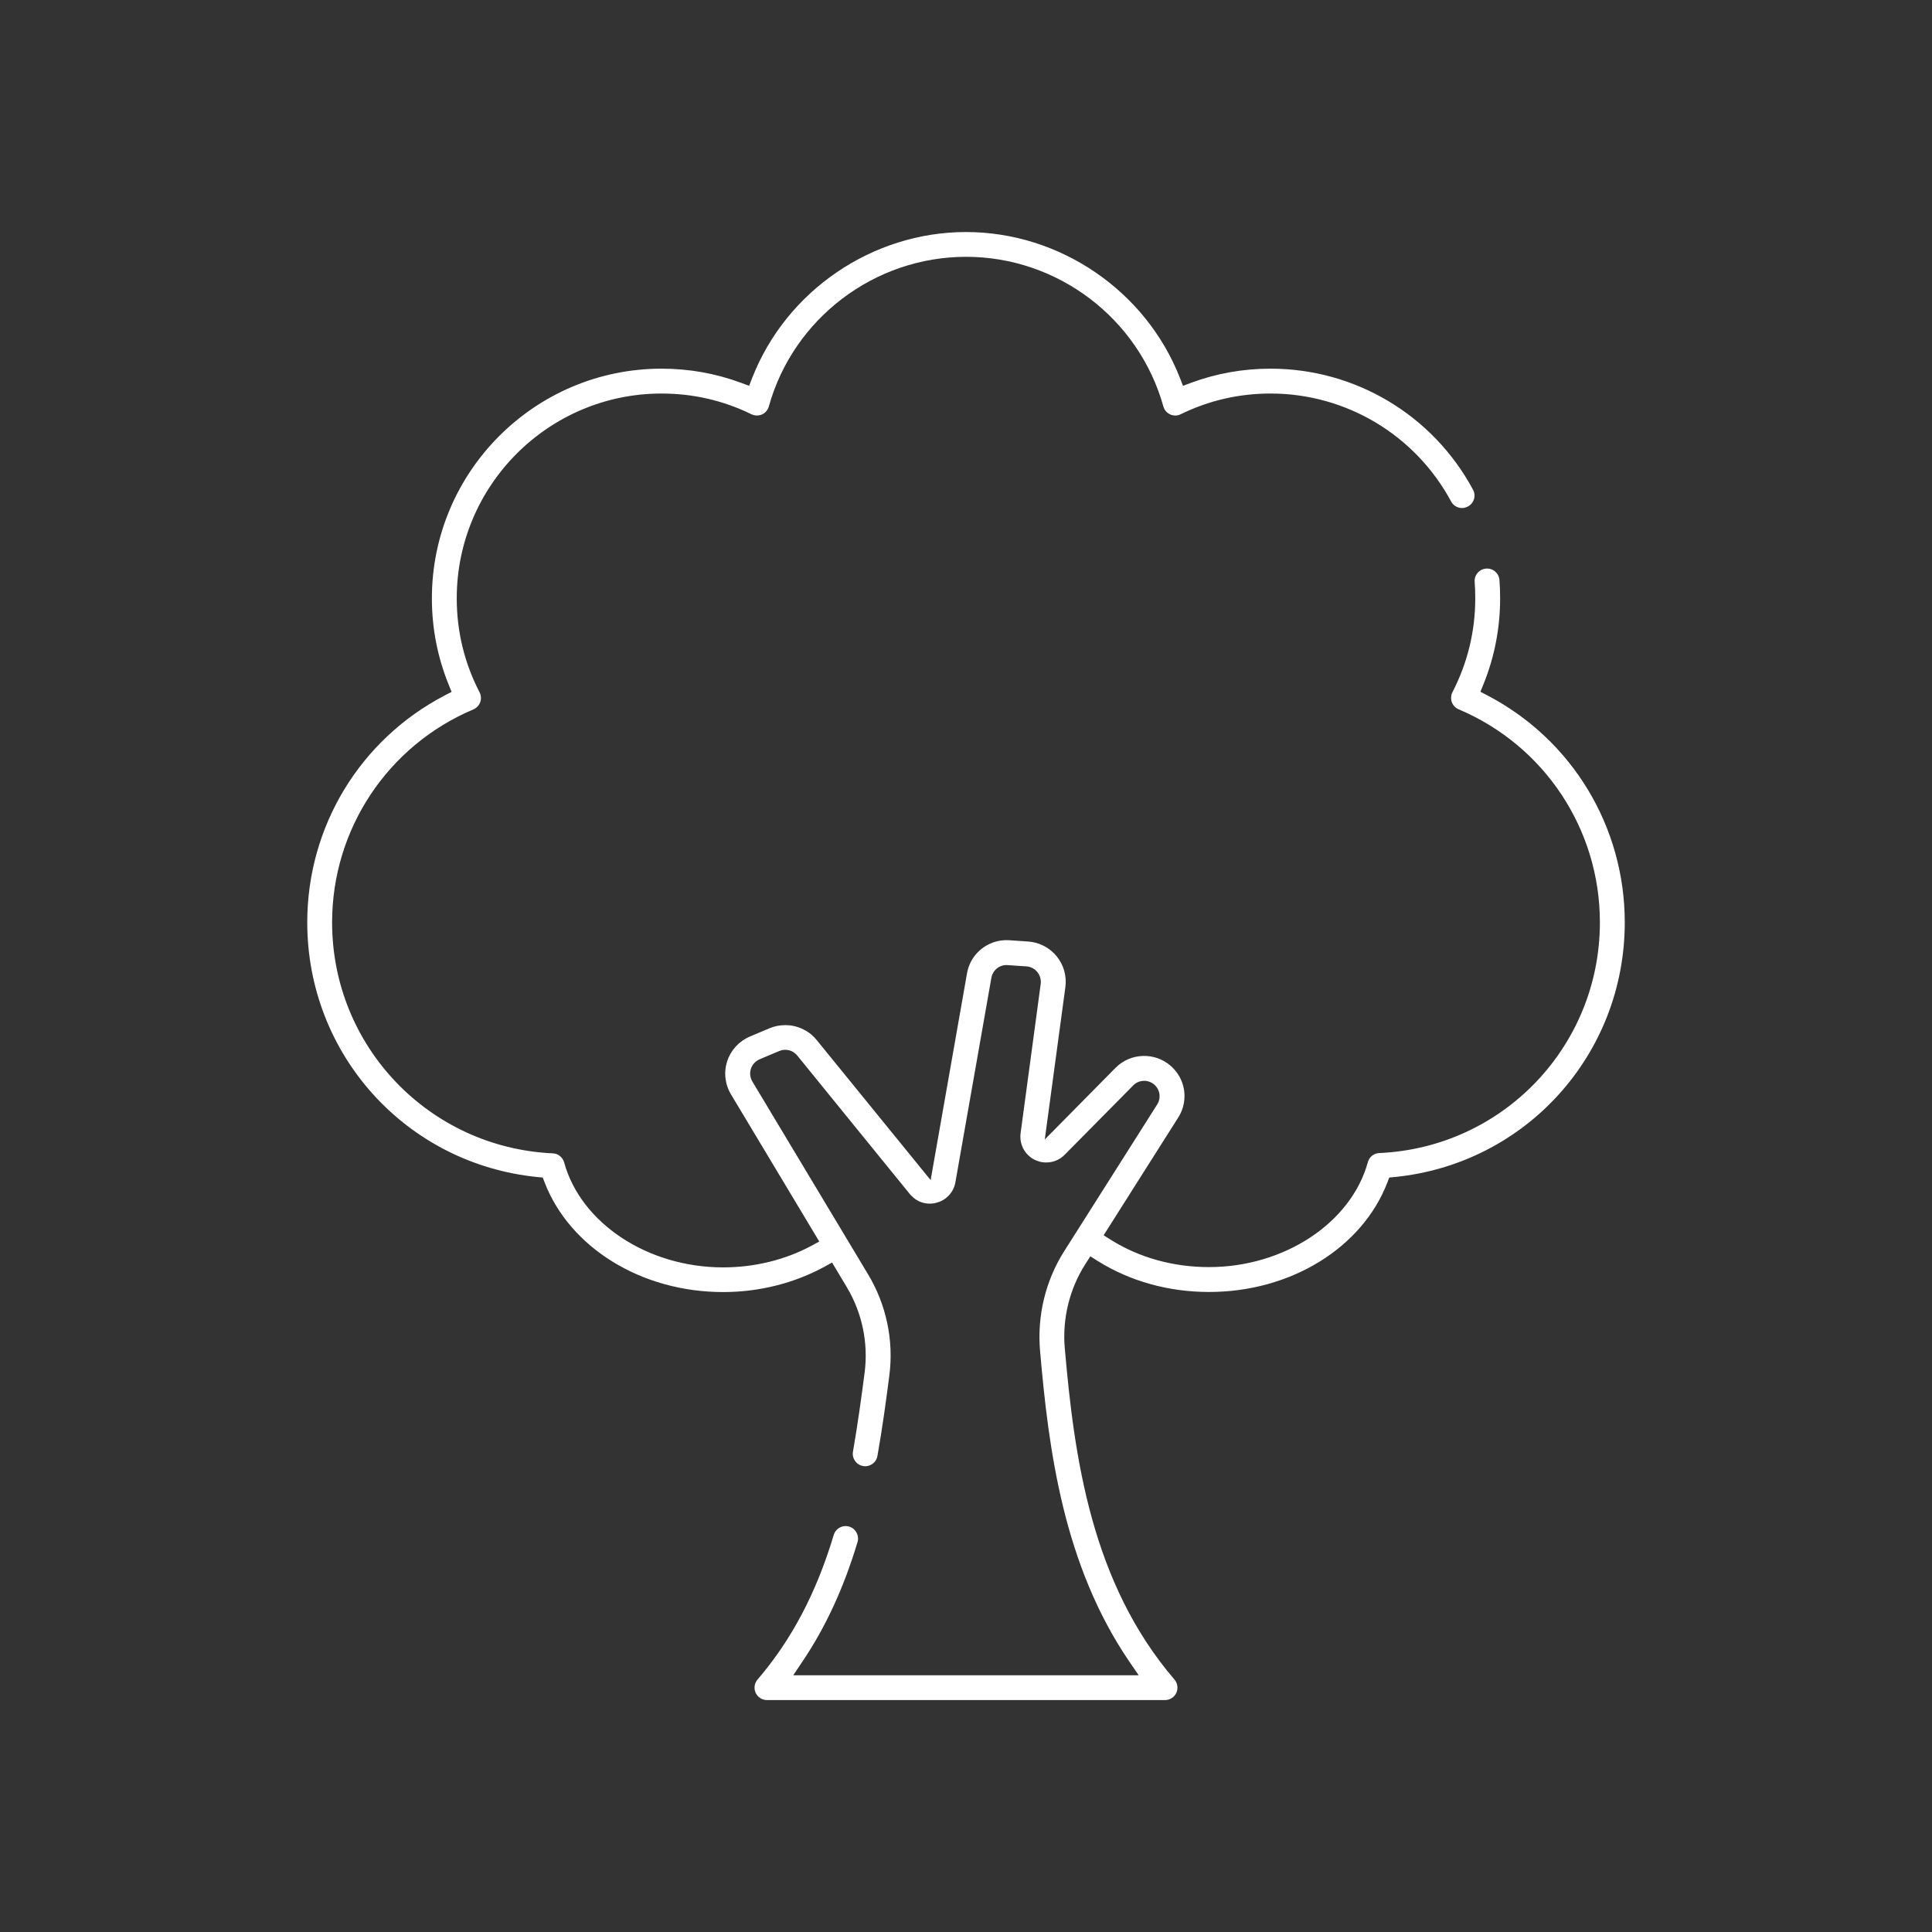 <?xml version="1.0" encoding="utf-8"?>
<!-- Generator: Adobe Illustrator 24.0.1, SVG Export Plug-In . SVG Version: 6.00 Build 0)  -->
<svg version="1.1" id="Layer_1" xmlns="http://www.w3.org/2000/svg" xmlns:xlink="http://www.w3.org/1999/xlink" x="0px" y="0px"
	 viewBox="0 0 195 195" style="enable-background:new 0 0 195 195;" xml:space="preserve">
<rect x="0" y="0" width="195" height="195" fill="#333333" stroke="none"/>
<style type="text/css">
	.st0{fill:#FFFFFF;}
</style>
<path class="st0" d="M140.03,119.35l0.19-0.5l0.54-0.05c13.24-1.32,23.23-12.37,23.23-25.7c0-9.66-5.31-18.44-13.86-22.91
	l-0.71-0.37l0.3-0.74c1.12-2.75,1.69-5.68,1.69-8.7c0-0.61-0.02-1.23-0.07-1.84c-0.05-0.69-0.66-1.21-1.35-1.15
	c-0.69,0.05-1.21,0.66-1.15,1.35c0.04,0.54,0.06,1.1,0.06,1.64c0,3.34-0.78,6.53-2.3,9.48c-0.16,0.31-0.18,0.68-0.07,1
	c0.12,0.33,0.37,0.59,0.69,0.73c8.66,3.66,14.26,12.1,14.26,21.5c0,12.5-9.78,22.73-22.27,23.29c-0.54,0.02-1.01,0.39-1.15,0.92
	c-1.69,6.13-8.44,10.59-16.04,10.59c-3.6,0-7.02-0.95-9.88-2.74l-0.75-0.47l7.52-11.87c0.4-0.62,0.62-1.34,0.64-2.06
	c0.04-1.21-0.47-2.37-1.4-3.18c-1.61-1.4-4.06-1.31-5.56,0.21l-7.14,7.23l2.08-15.38c0.15-1.11-0.17-2.25-0.88-3.11
	c-0.62-0.76-1.49-1.27-2.46-1.44c-0.14-0.02-0.28-0.04-0.41-0.05l-1.91-0.13c-0.76-0.05-1.51,0.11-2.17,0.46
	c-1.12,0.59-1.88,1.64-2.1,2.89l-3.67,20.86l-11.52-14.16c-0.28-0.34-0.6-0.63-0.97-0.86l-0.02-0.01c-0.01-0.01-0.03-0.01-0.04-0.02
	l-0.07-0.04c-0.52-0.3-1.11-0.49-1.7-0.54l-0.06,0c-0.09-0.01-0.18-0.01-0.27-0.01c-0.55-0.01-1.09,0.1-1.6,0.31l-1.99,0.84
	c-1.09,0.46-1.92,1.36-2.29,2.48c-0.37,1.12-0.23,2.34,0.38,3.36l8.91,14.85l-0.81,0.44c-2.66,1.42-5.74,2.17-8.9,2.17
	c-7.6,0-14.35-4.45-16.04-10.59c-0.15-0.53-0.61-0.9-1.15-0.92C43.3,115.83,33.52,105.6,33.52,93.1c0-9.4,5.6-17.84,14.26-21.5
	c0.32-0.14,0.57-0.4,0.69-0.73c0.12-0.33,0.09-0.69-0.07-1c-1.53-2.96-2.3-6.15-2.3-9.48c0-11.4,9.27-20.67,20.67-20.67
	c3.18,0,6.23,0.7,9.07,2.09c0.34,0.16,0.72,0.17,1.07,0.02c0.34-0.15,0.59-0.45,0.69-0.81c2.48-8.89,10.67-15.1,19.91-15.1
	s17.42,6.21,19.91,15.1c0.1,0.36,0.35,0.65,0.69,0.81c0.34,0.15,0.73,0.15,1.06-0.02c2.84-1.39,5.89-2.09,9.07-2.09
	c7.62,0,14.6,4.17,18.22,10.89c0.16,0.3,0.42,0.51,0.74,0.61c0.32,0.1,0.66,0.06,0.96-0.1c0.3-0.16,0.51-0.42,0.61-0.74
	s0.06-0.66-0.1-0.96c-4.05-7.53-11.88-12.21-20.43-12.21c-2.77,0-5.47,0.48-8.03,1.43l-0.81,0.3l-0.31-0.8
	c-3.46-8.81-12.13-14.72-21.59-14.72c-9.46,0-18.13,5.92-21.58,14.72l-0.31,0.8l-0.81-0.3c-2.56-0.95-5.26-1.43-8.03-1.43
	c-12.78,0-23.18,10.4-23.18,23.18c0,3.02,0.57,5.94,1.69,8.7l0.3,0.74l-0.71,0.37c-8.55,4.47-13.86,13.24-13.86,22.9
	c0,13.33,9.99,24.38,23.23,25.7l0.54,0.05l0.19,0.5c2.56,6.61,9.79,11.06,18.01,11.06c3.64,0,7.18-0.89,10.26-2.57l0.74-0.41
	l1.49,2.49c1.54,2.57,2.18,5.62,1.8,8.59c-0.31,2.41-0.7,5.24-1.18,8.01c-0.12,0.68,0.34,1.33,1.02,1.45
	c0.68,0.12,1.33-0.34,1.45-1.02c0.5-2.83,0.89-5.69,1.2-8.12c0.46-3.52-0.3-7.14-2.14-10.2l-11.69-19.48
	c-0.23-0.39-0.28-0.85-0.14-1.28c0.14-0.43,0.46-0.77,0.87-0.95l1.99-0.84c0.63-0.27,1.38-0.08,1.81,0.45l11.37,13.99
	c0.01,0.02,0.03,0.03,0.04,0.05l0.03,0.03c0.32,0.36,0.71,0.62,1.14,0.76c0.46,0.15,0.97,0.17,1.46,0.04l0.03-0.01
	c0.47-0.12,0.89-0.37,1.21-0.71l0.07-0.07c0.32-0.36,0.54-0.81,0.62-1.29l3.63-20.63c0.14-0.78,0.84-1.34,1.63-1.28l1.91,0.13
	c0.43,0.03,0.82,0.23,1.1,0.57c0.27,0.34,0.39,0.76,0.34,1.19l-2.03,15.07c-0.02,0.14-0.03,0.28-0.02,0.42
	c0.02,0.98,0.58,1.85,1.46,2.28c0.06,0.03,0.13,0.06,0.19,0.08c0.32,0.13,0.66,0.19,1,0.18c0.69-0.01,1.34-0.29,1.82-0.78l6.92-7
	c0.25-0.26,0.59-0.42,0.96-0.45l0.16-0.01l0,0c0,0,0,0,0,0c0.26,0,0.52,0.07,0.76,0.21c0.09,0.05,0.17,0.11,0.24,0.17
	c0.58,0.51,0.71,1.35,0.3,2l-9.4,14.83c-1.87,2.95-2.73,6.5-2.43,10c0.87,10.08,2.36,21.64,9.02,31.42l0.94,1.37H80.06l0.92-1.37
	c2.36-3.5,4.18-7.45,5.57-12.07c0.1-0.32,0.06-0.66-0.1-0.96c-0.16-0.3-0.42-0.51-0.74-0.61c-0.12-0.04-0.24-0.05-0.36-0.05
	c-0.21,0-0.41,0.05-0.59,0.15c-0.3,0.16-0.51,0.42-0.61,0.74c-1.74,5.83-4.26,10.6-7.69,14.6c-0.32,0.37-0.39,0.9-0.19,1.34
	c0.2,0.44,0.65,0.73,1.14,0.73h40.18c0.49,0,0.94-0.29,1.14-0.73c0.2-0.44,0.13-0.97-0.19-1.34c-8.39-9.78-10.11-22.39-11.07-33.45
	c-0.26-2.95,0.47-5.95,2.05-8.44l0.53-0.83l0.74,0.47c3.27,2.05,7.16,3.13,11.23,3.13C130.24,130.41,137.48,125.97,140.03,119.35z"
	/>
</svg>
